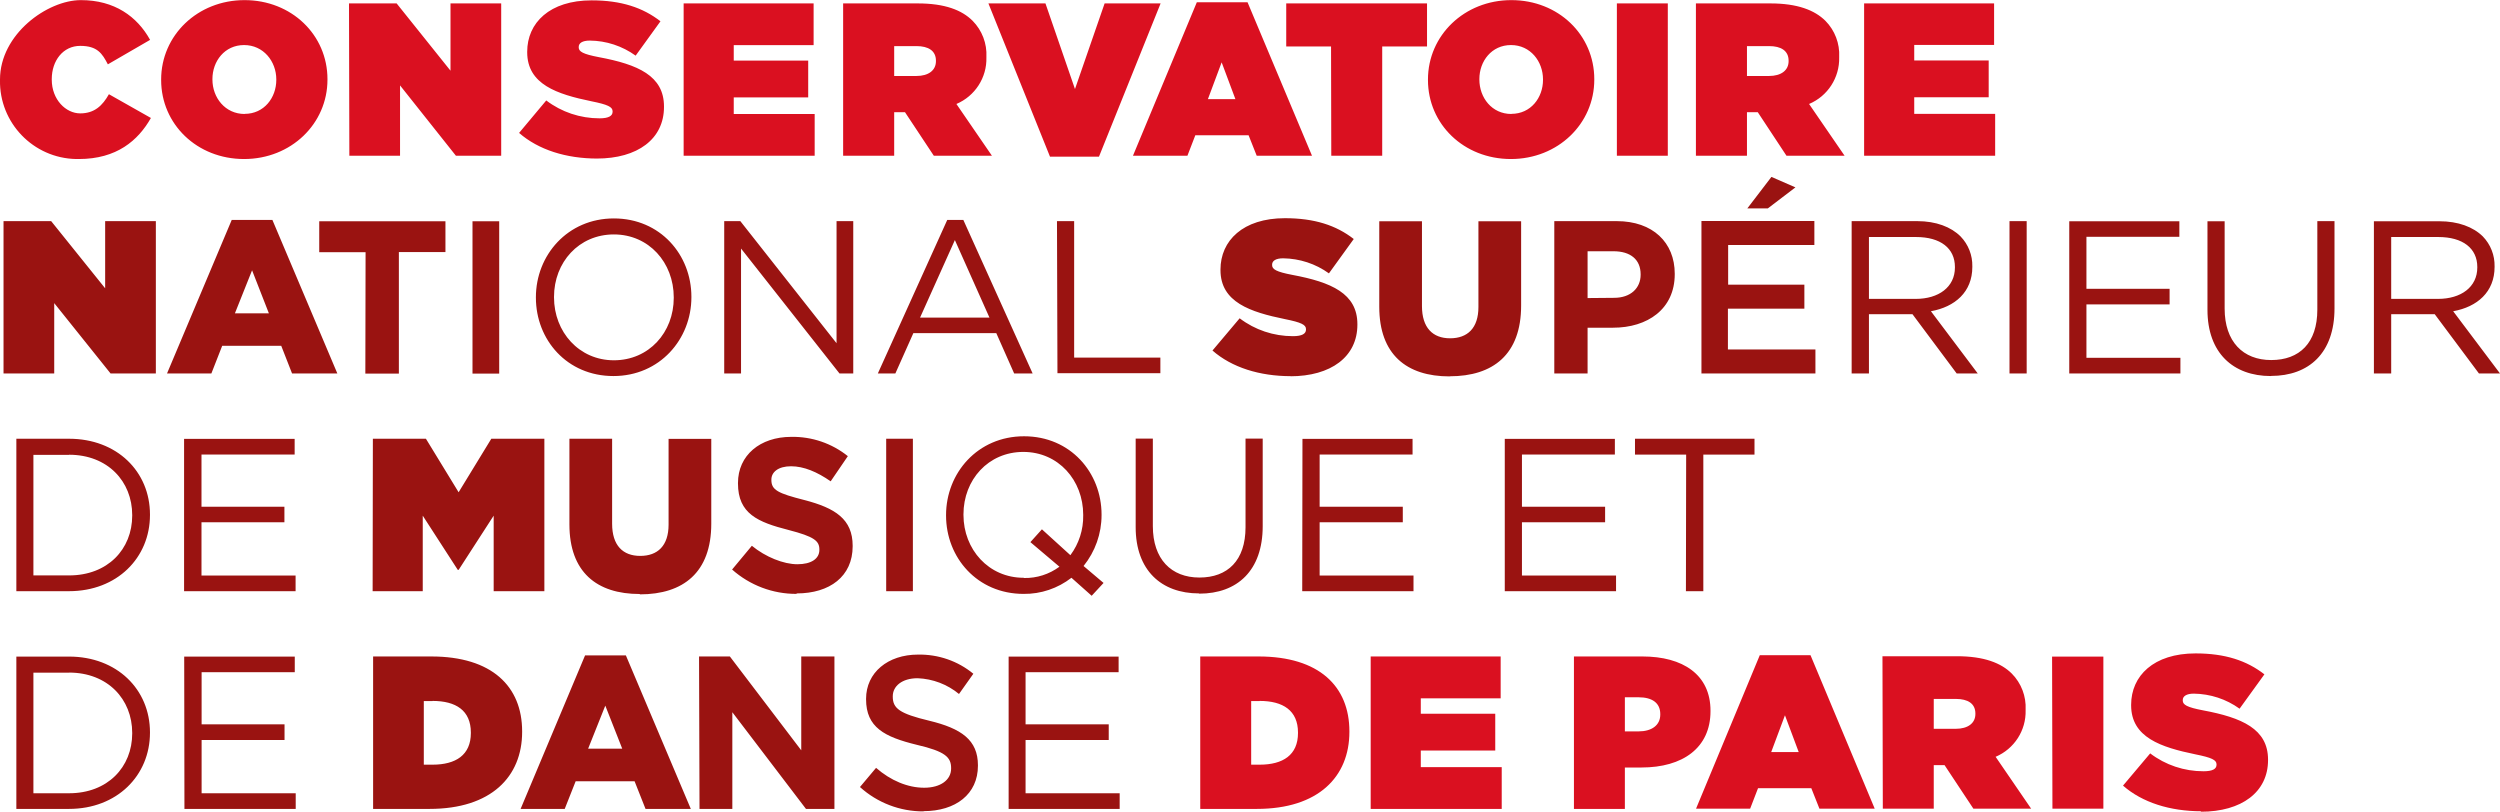 <?xml version="1.0" encoding="UTF-8"?>
<svg id="Calque_1" data-name="Calque 1" xmlns="http://www.w3.org/2000/svg" xmlns:xlink="http://www.w3.org/1999/xlink" version="1.1" viewBox="0 0 2125.4 690.3">
  <defs>
    <style>
      .cls-1 {
        clip-path: url(#clippath);
      }

      .cls-2 {
        fill: none;
      }

      .cls-2, .cls-3, .cls-4 {
        stroke-width: 0px;
      }

      .cls-5 {
        clip-path: url(#clippath-1);
      }

      .cls-3 {
        fill: #9a1311;
      }

      .cls-4 {
        fill: #da1020;
      }
    </style>
    <clipPath id="clippath">
      <rect class="cls-2" y=".1" width="2125.4" height="690"/>
    </clipPath>
    <clipPath id="clippath-1">
      <rect class="cls-2" y=".1" width="2125.4" height="690"/>
    </clipPath>
  </defs>
  <g class="cls-1">
    <g>
      <path class="cls-4" d="M1871,690.1c34.8,0,57.2-16.7,57.2-43.9v-.4c0-26.1-22.2-35.7-55.3-41.9-13.7-2.6-17.2-4.8-17.2-8.3v-.5c0-3.1,3-5.4,9.4-5.4,14,.2,27.5,4.6,38.9,12.8l21.1-29.2c-15-11.7-33.5-17.8-58.5-17.8-35.7,0-54.8,19.1-54.8,43.7v.4c0,27.4,25.5,35.7,54.6,41.7,13.9,2.8,18,4.8,18,8.5v.4c0,3.5-3.3,5.5-11.1,5.5-16.4,0-32.3-5.3-45.3-15.2l-23.1,27.4c16.4,14.4,40.1,21.8,66.6,21.8M1744.9,687.5h43.3v-129.3h-43.6l.3,129.3ZM1644,619.6v-25.4h18.9c10,0,16.5,3.9,16.5,12.4v.4c0,7.8-6.3,12.6-16.7,12.6h-18.7ZM1600.7,687.5h43.3v-37h9.2l24.5,37h49.1l-30.2-44.1c15.8-6.7,26-22.4,25.5-39.6v-.4c.6-11.4-3.7-22.6-11.7-30.7-9.1-9.1-23.7-14.8-46.6-14.8h-63.4l.3,129.6ZM1505.8,639.4l11.7-31.3,11.7,31.3h-23.5ZM1441.9,687.5h46l6.7-17.4h45.3l6.9,17.4h47l-54.6-130.5h-43.1l-54.2,130.5ZM1381.4,621.7v-28.9h11.7c11.5,0,18.4,4.8,18.4,14.3v.4c0,9.2-7.4,14.3-18.5,14.3h-11.6ZM1338.1,687.7h43.3v-35.2h14.1c35,0,58.7-16.6,58.7-47.9v-.4c0-30.7-23.5-46.1-57.9-46.1h-58.2v129.6ZM1165.3,687.7h111.4v-35.5h-68.8v-14.1h63.3v-31.3h-63.3v-13.1h67.9v-35.6h-110.5v129.6ZM1070.9,595.9c19.8,0,32.6,8.1,32.6,26.9v.4c0,18.7-12.8,26.9-32.6,26.9h-7.2v-54.1h7.2ZM1020.4,687.7h48.1c52.4,0,78.7-27.4,78.7-65.5v-.4c0-38.3-25.7-63.7-77.2-63.7h-49.6v129.6Z"/>
      <path class="cls-3" d="M857.5,687.7h94.4v-13.3h-80v-45.3h70.7v-13.3h-70.7v-44.3h79.1v-13.3h-93.5v129.6ZM785.2,689.6c27.2,0,46.2-14.4,46.2-38.6v-.4c0-21.5-14.1-31.3-41.5-37.9-25-6-30.9-10.4-30.9-20.4v-.4c0-8.5,7.8-15.3,21.1-15.3,12.9.5,25.3,5.2,35.2,13.4l12.2-17.2c-13.2-10.9-29.9-16.6-47-16.3-25.7,0-44.2,15.3-44.2,37.6v.4c0,23.9,15.7,32,43.1,38.7,24.1,5.6,29.2,10.5,29.2,19.8v.4c0,9.6-8.9,16.3-22.9,16.3s-28.5-6.1-40.9-16.9l-13.7,16.3c14.8,13.4,34.1,20.8,54,20.7M594.8,687.7h27.8v-82.2l62.6,82.2h24.2v-129.6h-28.2v79.8l-60.7-79.8h-26.2l.4,129.6ZM500,636.5l14.6-36.6,14.4,36.6h-29.1ZM442.5,687.7h37.6l9.3-23.5h50.1l9.3,23.5h38.5l-55.2-130.5h-34.7l-54.8,130.5ZM367.7,595.9c19.9,0,32.6,8.1,32.6,26.9v.4c0,18.7-12.8,26.9-32.6,26.9h-7.4v-54.1h7.4ZM317.2,687.7h48c52.4,0,78.7-27.4,78.7-65.5v-.4c0-38.3-25.7-63.7-77.2-63.7h-49.5v129.6ZM156.9,687.7h94.5v-13.3h-80v-45.3h70.5v-13.3h-70.5v-44.3h79.2v-13.3h-94l.2,129.6ZM58.7,571.8c32.8,0,53.7,22.6,53.7,51.3v.4c0,28.7-20.9,50.9-53.7,50.9h-30.3v-102.5h30.3ZM13.9,687.7h44.8c40.7,0,68.8-28.3,68.8-64.8v-.3c0-36.5-28.1-64.4-68.8-64.4H13.9v129.4ZM1433.3,502.6h14.8v-116.1h43.5v-13.5h-101.6v13.5h43.5l-.2,116.1ZM1279.3,502.6h94.6v-13.3h-80v-45.3h70.7v-13.2h-70.7v-44.4h79v-13.3h-93.6v129.6ZM1107.1,502.6h94.6v-13.3h-79.8v-45.3h70.7v-13.2h-70.7v-44.4h79v-13.3h-93.6l-.2,129.6ZM1019.5,504.7c32.4,0,54-19.6,54-57.4v-74.4h-14.6v75.3c0,28.3-15.2,42.8-39.2,42.8s-39.6-15.7-39.6-43.7v-74.4h-14.6v75.3c0,36.6,21.8,56.3,53.9,56.3M870.2,491.2c-29.6,0-51.1-24-51.1-53.5v-.4c0-29.4,21.1-53.1,50.9-53.1s50.9,24.1,50.9,53.5v.4c.2,12.2-3.6,24.1-10.9,33.9l-24.2-22-9.8,10.9,24.7,20.9c-8.7,6.4-19.2,9.8-30,9.6M938.2,495.6l-17-14.4c9.9-12.3,15.3-27.5,15.3-43.3v-.4c0-35.7-26.4-66.6-65.9-66.6s-66.3,31.3-66.3,67v.4c0,35.7,26.5,66.6,65.9,66.6,14.7.2,29.1-4.7,40.7-13.7l17.2,15.3,10-10.8ZM753.4,502.6h22.7v-129.6h-22.7v129.6ZM677.3,504.5c28,0,47.6-14.4,47.6-40.1v-.4c0-22.6-14.8-32.1-41.1-38.9-22.4-5.7-28-8.5-28-17v-.4c0-6.3,5.8-11.3,16.7-11.3s22.2,4.8,33.7,12.8l14.6-21.4c-13.6-10.9-30.6-16.7-48.1-16.4-26.5,0-45.3,15.7-45.3,39.2v.4c0,25.7,16.8,32.9,43.1,39.6,21.7,5.6,26.1,9.3,26.1,16.5v.4c0,7.6-7,12.2-18.7,12.2s-27-6.1-38.7-15.7l-16.8,20.2c15.1,13.4,34.6,20.8,54.8,20.7M544,505.3c36.8,0,60.7-18.5,60.7-60.1v-72.1h-36.3v72.9c0,18.1-9.4,26.6-24.1,26.6s-23.9-8.8-23.9-27.4v-72.2h-36.3v72.8c0,40.5,23.1,59.2,59.8,59.2M316.9,502.6h42.5v-64.2l29.8,46.1h.7l29.8-46.1v64.2h43.1v-129.6h-45.1l-27.8,45.5-27.8-45.5h-45.1l-.2,129.6ZM156.6,502.6h94.7v-13.3h-80v-45.3h70.5v-13.2h-70.5v-44.4h79.2v-13.3h-94v129.6ZM58.7,386.6c32.8,0,53.7,22.6,53.7,51.3v.4c0,28.7-20.9,50.9-53.7,50.9h-30.3v-102.5h30.3ZM13.9,502.6h44.8c40.7,0,68.8-28.3,68.8-64.8v-.4c0-36.5-28.1-64.4-68.8-64.4H13.9v129.6ZM2032.9,254.1v-52.6h40c20.9,0,33.2,9.6,33.2,25.5v.4c0,16.7-13.9,26.7-33.4,26.7h-39.8ZM2018.3,317.5h14.6v-50.4h37l37.6,50.4h17.9l-39.8-52.9c20.4-3.7,35.2-16.3,35.2-37.7v-.4c.2-9.5-3.4-18.7-10-25.5-8.2-8.1-21-12.9-36.9-12.9h-55.7v129.5ZM1930.7,319.6c32.4,0,54-19.6,54-57.4v-74.2h-14.6v75.3c0,28.3-15.2,42.8-39.2,42.8s-39.6-15.7-39.6-43.7v-74.3h-14.6v75.3c0,36.6,21.8,56.3,53.9,56.3M1759.1,317.5h94.6v-13.3h-79.9v-45.4h70.7v-13.3h-70.7v-44.2h79v-13.2h-93.6v129.5ZM1708.4,317.5h14.6v-129.5h-14.6v129.5ZM1588.9,254.1v-52.6h40c20.9,0,33.1,9.6,33.1,25.5v.4c0,16.7-13.9,26.7-33.3,26.7h-39.8ZM1574.3,317.5h14.6v-50.4h37l37.6,50.4h17.9l-39.8-52.9c20.4-3.7,35.2-16.3,35.2-37.7v-.4c.2-9.5-3.4-18.7-10-25.5-8.1-8.1-20.9-13-36.8-13h-55.8v129.6ZM1446.4,317.5h97v-20.4h-74.4v-34.7h65v-20.4h-64.8v-33.7h73.3v-20.4h-96v129.5ZM1485.5,177.2h17.4l23.5-17.9-20.4-8.9-20.5,26.8ZM1349.7,253.3v-39.7h22c14.3,0,23.1,6.9,23.1,19.6v.4c0,11.2-8.3,19.6-22.6,19.6l-22.6.2ZM1321.2,317.5h28.5v-38.9h21.7c29.1,0,52.4-15.7,52.4-45.5v-.4c0-26.5-18.6-44.7-49.3-44.7h-53.1v129.5ZM1232.5,319.9c36.8,0,60.7-18.5,60.7-60.1v-71.7h-36.3v72.9c0,18.1-9.4,26.6-24.1,26.6s-23.9-8.9-23.9-27.4v-72.1h-36.3v72.7c0,40.5,23.1,59.2,59.8,59.2M1096.8,319.9c34.8,0,57.2-16.6,57.2-43.9v-.4c0-26.1-22.2-35.7-55.3-41.9-13.7-2.6-17.2-4.8-17.2-8.3v-.4c0-3.2,3-5.4,9.4-5.4,14,.2,27.5,4.6,38.9,12.8l21.1-29.2c-15-11.7-33.5-17.7-58.5-17.7-35.7,0-54.8,19.1-54.8,43.7v.4c0,27.4,25.5,35.7,54.8,41.7,13.9,2.8,17.9,4.8,17.9,8.5v.4c0,3.5-3.3,5.6-11.1,5.6-16.4,0-32.3-5.3-45.3-15.2l-23.1,27.4c16.4,14.4,40.1,21.8,66.6,21.8M899,317.3h87.5v-13.3h-73.3v-116h-14.6l.4,129.3ZM782.2,270l29.6-65.9,29.4,65.9h-59ZM746.2,317.5h15l15.3-34.3h70.5l15.2,34.3h15.7l-58.9-130.5h-13.7l-59,130.5ZM615.8,317.5h14.2v-106.2l83.7,106.2h11.7v-129.5h-14.2v103.8l-81.8-103.8h-13.7v129.5ZM521.9,306.3c-29.6,0-50.9-24.1-50.9-53.5v-.4c0-29.4,21.1-53.1,50.9-53.1s50.9,24,50.9,53.5v.4c0,29.4-21.1,53.1-50.9,53.1M521.5,319.7c39.4,0,66.3-31.3,66.3-67v-.4c0-35.7-26.5-66.6-65.9-66.6s-66.3,31.3-66.3,67v.4c0,35.7,26.4,66.6,65.9,66.6M401.7,317.6h22.7v-129.5h-22.7v129.5ZM310.6,317.6h28.5v-103.3h39.6v-26.2h-107.3v26.3h39.4l-.2,103.3ZM199.7,266.4l14.6-36.6,14.3,36.6h-28.9ZM142.1,317.5h37.6l9.2-23.5h50.2l9.2,23.5h38.5l-55.2-130.5h-34.6l-55,130.5ZM3,317.5h43.1v-59.8l47.9,59.8h38.5v-129.5h-43.1v57.1l-45.9-57.1H3v129.5Z"/>
    </g>
  </g>
  <path class="cls-4" d="M1584.8,132.4h111.4v-35.6h-68.8v-14.1h63.3v-31.3h-63.3v-13.2h67.9V2.9h-110.5v129.6Z"/>
  <g class="cls-5">
    <path class="cls-4" d="M1485.2,64.5v-25.3h18.9c10,0,16.5,3.9,16.5,12.4v.4c0,7.8-6.3,12.6-16.7,12.6h-18.7ZM1441.9,132.4h43.3v-37h9.2l24.4,37h49.4l-30.2-44c15.9-6.7,26-22.4,25.6-39.6v-.4c.6-11.4-3.7-22.6-11.7-30.7-9.2-9.1-23.8-14.8-46.8-14.8h-63.3v129.5ZM1374.6,132.4h43.3V2.9h-43.3v129.5ZM1284.9,96.9c-16.6,0-27.2-13.9-27.2-29.3v-.4c0-15.2,10.4-28.9,26.9-28.9s27.2,13.9,27.2,29.2v.4c0,15.2-10.4,28.9-26.9,28.9M1284.5,135.2c40,0,70.9-30,70.9-67.5v-.4c0-37.6-30.5-67.2-70.5-67.2s-70.9,30-70.9,67.5v.4c0,37.6,30.5,67.2,70.5,67.2M1131.8,132.4h43.3V39.5h38.1V2.9h-119.7v36.6h38.1l.2,92.9ZM1026.9,84.3l11.7-31.3,11.7,31.3h-23.5ZM963.2,132.4h46.3l6.7-17.4h45.3l6.9,17.4h47L1060.6,1.9h-43.1l-54.3,130.5ZM892.8,133.2h41.5L986.7,2.9h-47.6l-25.2,72.8-25.1-72.8h-48.5l52.4,130.4ZM760.2,64.5v-25.3h19c10,0,16.5,3.9,16.5,12.4v.4c0,7.8-6.3,12.6-16.6,12.6h-18.9ZM716.9,132.4h43.3v-37h9.2l24.5,37h49.4l-30.2-44c15.8-6.7,26-22.4,25.5-39.6v-.4c.6-11.4-3.7-22.6-11.7-30.7-9.1-9.1-23.5-14.8-46.7-14.8h-63.4v129.5ZM581.2,132.4h111.4v-35.5h-68.8v-14.1h63.3v-31.3h-63.3v-13.1h67.9V2.9h-110.5v129.5ZM507.3,134.8c34.8,0,57.2-16.6,57.2-43.9v-.4c0-26.1-22.2-35.7-55.3-41.9-13.7-2.6-17.2-4.8-17.2-8.3v-.4c0-3.2,3-5.4,9.4-5.4,14,.1,27.6,4.6,39,12.8l21.1-29.2c-15-11.7-33.5-17.8-58.5-17.8-35.7,0-54.8,19.1-54.8,43.7v.4c0,27.4,25.5,35.7,54.6,41.7,13.9,2.8,18,4.8,18,8.5v.4c0,3.5-3.3,5.6-11.1,5.6-16.4,0-32.3-5.3-45.3-15.2l-23.1,27.6c16.5,14.4,40.1,21.8,66.6,21.8M297,132.4h43.1v-59.8l47.5,59.8h38.5V2.9h-43.1v57.2L337.2,2.9h-40.5l.3,129.5ZM208,96.9c-16.6,0-27.4-13.9-27.4-29.3v-.4c0-15.2,10.4-28.9,26.9-28.9s27.4,13.9,27.4,29.2v.4c0,15.2-10.4,28.9-26.9,28.9M207.5,135.2c40,0,70.9-30,70.9-67.5v-.4C278.4,29.7,247.9.1,207.9.1s-70.9,30-70.9,67.5v.4c0,37.6,30.5,67.2,70.5,67.2M67,135.2c32.2,0,50.4-15.7,61.3-34.9l-35.7-20.2c-5.4,9.6-12.2,16.3-24.4,16.3s-24.2-11.7-24.2-28.7v-.4c0-15.7,9.6-28.3,24.2-28.3s18.7,6.5,23.5,15.7l35.9-20.8C116.6,14,97.3.1,68.8.1S0,29,0,67.6v.4c-.7,36.4,28.3,66.5,64.7,67.2.8,0,1.6,0,2.5,0"/>
  </g>
</svg>